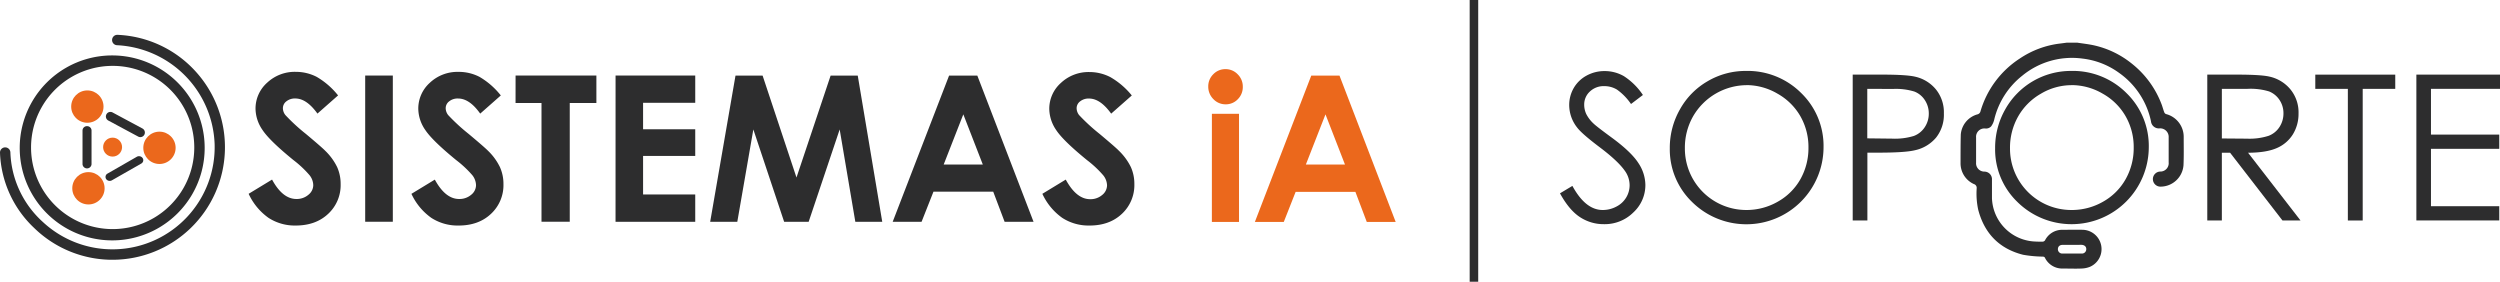 <svg xmlns="http://www.w3.org/2000/svg" viewBox="0 0 878.58 99"><defs><style>.cls-1{fill:#2d2d2e;}.cls-2{isolation:isolate;}.cls-3{fill:#eb681c;}.cls-4{fill:none;stroke:#2d2d2e;stroke-miterlimit:10;stroke-width:3px;}</style></defs><g id="Capa_2" data-name="Capa 2"><g id="Capa_1-2" data-name="Capa 1"><path class="cls-1" d="M730.06,15c1.94.3,3.89.51,5.8.93A32.28,32.28,0,0,1,749,22.21a33.19,33.19,0,0,1,10.69,14.56c.32.87.55,1.78.88,2.64a1.14,1.14,0,0,0,.62.67,8.25,8.25,0,0,1,6.23,8c0,3.33.08,6.67-.07,10a8.13,8.13,0,0,1-8,7.51,2.65,2.65,0,1,1-.21-5.3,2.93,2.93,0,0,0,3-3.23q0-4.38,0-8.76a3,3,0,0,0-3.13-3.19,2.77,2.77,0,0,1-3.09-2.51,27.85,27.85,0,0,0-11.22-17,27.08,27.08,0,0,0-12.76-5,27.5,27.5,0,0,0-21.25,6,27.85,27.85,0,0,0-9.88,15.53,6.54,6.54,0,0,1-1.05,2.27,2.45,2.45,0,0,1-2.11.75,2.93,2.93,0,0,0-3.19,3.18q0,4.43,0,8.84a2.92,2.92,0,0,0,2.93,3.14,2.67,2.67,0,0,1,2.65,2.85c0,2.14,0,4.29,0,6.44a15.78,15.78,0,0,0,14.78,15.26c1,.06,2.07.09,3.1.06a1.1,1.1,0,0,0,.76-.45,6.73,6.73,0,0,1,6-3.71c2.45,0,4.91-.07,7.37,0a6.79,6.79,0,0,1,2.44,13,8.68,8.68,0,0,1-3,.61c-2.17.09-4.34,0-6.51,0a6.74,6.74,0,0,1-6.31-3.76c-.22-.42-.5-.4-.87-.43a43.07,43.07,0,0,1-6.84-.65c-8.34-2.12-13.57-7.49-15.75-15.81a27,27,0,0,1-.54-7.56,1.38,1.38,0,0,0-1-1.48A8,8,0,0,1,689,57.27c0-3.31,0-6.62.08-9.93a8,8,0,0,1,5.75-7.12,1.46,1.46,0,0,0,1.18-1.11A33.16,33.16,0,0,1,709.8,20.58,32.13,32.13,0,0,1,724,15.3c.77-.09,1.53-.2,2.3-.3Zm-1.79,71.05c-1.11,0-2.21,0-3.32,0s-1.71.57-1.74,1.47a1.53,1.53,0,0,0,1.71,1.58q3.29,0,6.57,0a1.52,1.52,0,0,0,1.69-1.59c0-.89-.68-1.45-1.74-1.47Z"/><g id="Capa_2-2" data-name="Capa 2"><g id="Capa_1-3" data-name="Capa 1"><g id="SISTEMAS_iA" data-name="SISTEMAS iA" class="cls-2"><path class="cls-1" d="M118.81,33.53l-7.25,6.39q-3.81-5.31-7.76-5.31a4.74,4.74,0,0,0-3.15,1A3,3,0,0,0,99.42,38a3.94,3.94,0,0,0,.88,2.44,64.62,64.62,0,0,0,7.17,6.6q5.59,4.68,6.79,5.91a20.44,20.44,0,0,1,4.21,5.74,14.34,14.34,0,0,1,1.24,6,13.72,13.72,0,0,1-4.37,10.45q-4.36,4.11-11.4,4.12a17,17,0,0,1-9.56-2.69,21.28,21.28,0,0,1-7-8.46l8.23-5c2.47,4.55,5.31,6.81,8.53,6.82a6.26,6.26,0,0,0,4.23-1.47,4.36,4.36,0,0,0,1.72-3.39,5.8,5.8,0,0,0-1.3-3.49,36.81,36.81,0,0,0-5.7-5.35q-8.4-6.84-10.84-10.56a13.39,13.39,0,0,1-2.45-7.43,12.14,12.14,0,0,1,4.07-9.16A14.15,14.15,0,0,1,104,25.25,16,16,0,0,1,111.27,27,26.88,26.88,0,0,1,118.81,33.53Z"/><path class="cls-1" d="M128.34,26.55h9.71V77.93h-9.71Z"/><path class="cls-1" d="M176,33.54l-7.24,6.39Q165,34.62,161,34.62a4.72,4.72,0,0,0-3.15,1A3,3,0,0,0,156.63,38a4,4,0,0,0,.88,2.45,66.77,66.77,0,0,0,7.17,6.6q5.59,4.68,6.79,5.9a20.27,20.27,0,0,1,4.21,5.75,14.31,14.31,0,0,1,1.25,6,13.75,13.75,0,0,1-4.37,10.44q-4.38,4.13-11.4,4.12a17,17,0,0,1-9.57-2.69,21.23,21.23,0,0,1-7-8.45l8.22-5q3.71,6.81,8.53,6.81a6.31,6.31,0,0,0,4.24-1.47,4.34,4.34,0,0,0,1.71-3.38,5.88,5.88,0,0,0-1.29-3.5,38.14,38.14,0,0,0-5.71-5.34q-8.38-6.85-10.84-10.57A13.36,13.36,0,0,1,147,38.25a12.16,12.16,0,0,1,4.07-9.17,14.14,14.14,0,0,1,10.06-3.82A15.89,15.89,0,0,1,168.49,27,26.7,26.7,0,0,1,176,33.54Z"/><path class="cls-1" d="M181.19,26.55h28.4v9.64h-9.36V77.93H190.3V36.19h-9.12Z"/><path class="cls-1" d="M216.33,26.55h28v9.57H226v9.3h18.33v9.39H226V68.33h18.33v9.61H216.32Z"/><path class="cls-1" d="M258.48,26.56H268l11.91,35.83,12-35.83h9.53l8.61,51.38h-9.46l-5.5-32.45L284.19,77.94h-8.62L264.75,45.49l-5.64,32.45h-9.53Z"/><path class="cls-1" d="M333.54,26.56h9.92l19.76,51.38H353.05l-4-10.58h-21l-4.18,10.58H313.72Zm5,13.62-6.9,17.64h13.75Z"/><path class="cls-1" d="M397.75,33.55l-7.25,6.39q-3.81-5.31-7.77-5.31a4.78,4.78,0,0,0-3.15,1A3,3,0,0,0,378.36,38a4,4,0,0,0,.87,2.44,66.15,66.15,0,0,0,7.18,6.6c3.73,3.13,6,5.09,6.78,5.91a20.43,20.43,0,0,1,4.22,5.74,14.34,14.34,0,0,1,1.24,6,13.76,13.76,0,0,1-4.37,10.45q-4.38,4.13-11.4,4.12a17,17,0,0,1-9.56-2.69,21.28,21.28,0,0,1-7-8.46l8.22-5Q378.28,70,383.1,70a6.26,6.26,0,0,0,4.23-1.47,4.39,4.39,0,0,0,1.72-3.39,5.87,5.87,0,0,0-1.3-3.49,37.31,37.31,0,0,0-5.7-5.35q-8.4-6.84-10.85-10.56a13.46,13.46,0,0,1-2.45-7.42,12.12,12.12,0,0,1,4.08-9.17,14.14,14.14,0,0,1,10.05-3.83,16,16,0,0,1,7.33,1.78A26.88,26.88,0,0,1,397.75,33.55Z"/><g class="cls-2"><path class="cls-3" d="M430.67,24.3a5.81,5.81,0,0,1,4.3,1.82,6,6,0,0,1,1.79,4.4A6,6,0,0,1,435,34.87a5.74,5.74,0,0,1-4.25,1.79,5.83,5.83,0,0,1-4.33-1.83,6.12,6.12,0,0,1-1.8-4.45,5.93,5.93,0,0,1,1.78-4.3A5.83,5.83,0,0,1,430.67,24.3ZM425.9,40h9.53V78h-9.54Z"/><path class="cls-3" d="M460.82,26.57h9.92L490.49,78H480.33l-4-10.58h-21L451.16,78H441Zm5,13.62-6.9,17.64h13.75Z"/></g></g></g></g><circle id="Elipse_8" data-name="Elipse 8" class="cls-3" cx="56.04" cy="51.95" r="5.68"/><circle id="Elipse_9" data-name="Elipse 9" class="cls-3" cx="31.08" cy="66.17" r="5.68"/><circle id="Elipse_10" data-name="Elipse 10" class="cls-3" cx="30.7" cy="37.46" r="5.68"/><path class="cls-1" d="M39.37,84.48h.12a32.5,32.5,0,1,0-.12,0Zm.15-61.33h.15a28.68,28.68,0,1,1-.15,0Z"/><path class="cls-1" d="M68.7,25.06A39.28,39.28,0,0,0,41.28,12.24H41.2a1.83,1.83,0,0,0-1.81,1.82,1.82,1.82,0,0,0,1.75,1.83,36.1,36.1,0,0,1,34.28,34.6A35.92,35.92,0,0,1,15.05,78,34.49,34.49,0,0,1,3.65,53.57a1.83,1.83,0,0,0-1.82-1.78H1.76A1.82,1.82,0,0,0,0,53.66,38.16,38.16,0,0,0,12,80.11,39.37,39.37,0,0,0,39.08,91.29h.44A39.55,39.55,0,0,0,68.7,25.06Z"/><path class="cls-1" d="M50.13,55.56a1.56,1.56,0,0,0-2.06-.46L37.79,61a1.34,1.34,0,0,0-.49,1.91,1.5,1.5,0,0,0,1.27.66,1.55,1.55,0,0,0,.78-.21l10.29-5.88A1.34,1.34,0,0,0,50.13,55.56Z"/><path class="cls-1" d="M50.07,45.16,39.56,39.52a1.59,1.59,0,0,0-2.16.66,1.62,1.62,0,0,0,.66,2.18L48.57,48a1.58,1.58,0,0,0,.75.19,1.59,1.59,0,0,0,1.41-.86A1.62,1.62,0,0,0,50.07,45.16Z"/><path class="cls-1" d="M30.61,44.34A1.54,1.54,0,0,0,29,45.84V57.72a1.59,1.59,0,0,0,3.17,0V45.84A1.54,1.54,0,0,0,30.61,44.34Z"/><circle class="cls-3" cx="39.57" cy="51.7" r="3.33"/><line class="cls-4" x1="517.99" x2="517.99" y2="99"/><path class="cls-1" d="M548.23,67.94l4.36-2.61q4.6,8.46,10.63,8.47a10.11,10.11,0,0,0,4.85-1.21,8.47,8.47,0,0,0,3.45-3.22,8.36,8.36,0,0,0,1.18-4.29A8.69,8.69,0,0,0,571,60q-2.4-3.42-8.78-8.23t-8-7A12.81,12.81,0,0,1,551.47,37a11.91,11.91,0,0,1,1.61-6.1,11.49,11.49,0,0,1,4.51-4.34,13,13,0,0,1,6.33-1.58,13.48,13.48,0,0,1,6.78,1.79,23.22,23.22,0,0,1,6.67,6.61l-4.18,3.17a20.17,20.17,0,0,0-4.93-5.06,8.53,8.53,0,0,0-4.45-1.22,7,7,0,0,0-5.07,1.89,6.16,6.16,0,0,0-2,4.63,7.78,7.78,0,0,0,.7,3.24A11.81,11.81,0,0,0,560,43.4q1,1,6.63,5.12,6.66,4.92,9.13,8.75A14.12,14.12,0,0,1,578.24,65,13.07,13.07,0,0,1,574,74.67a14.24,14.24,0,0,1-10.3,4.11,15.1,15.1,0,0,1-8.47-2.49Q551.43,73.8,548.23,67.94Z"/><path class="cls-1" d="M613.5,24.93A26.61,26.61,0,0,1,633,32.7a25.85,25.85,0,0,1,7.85,19.14A27.13,27.13,0,0,1,594.67,71a25.66,25.66,0,0,1-7.85-18.89,27.26,27.26,0,0,1,3.58-13.7,26,26,0,0,1,9.74-9.88A26.25,26.25,0,0,1,613.5,24.93Zm.23,5a21.92,21.92,0,0,0-18.75,11,22.22,22.22,0,0,0-2.86,11.2A21.58,21.58,0,0,0,613.73,73.8a22,22,0,0,0,11-2.9A20.73,20.73,0,0,0,632.71,63a22.32,22.32,0,0,0,2.84-11.16,21.77,21.77,0,0,0-2.84-11,21.21,21.21,0,0,0-8-7.9A21.62,21.62,0,0,0,613.73,29.91Z"/><path class="cls-1" d="M651.1,26.22h10.21q8.79,0,11.86.76a13.14,13.14,0,0,1,7.18,4.45,12.79,12.79,0,0,1,2.79,8.45,12.93,12.93,0,0,1-2.72,8.45,13.36,13.36,0,0,1-7.5,4.48q-3.48.84-13,.84h-3.66V77.49H651.1Zm5.12,5v17.4l8.68.1a22.73,22.73,0,0,0,7.71-.95,7.92,7.92,0,0,0,3.83-3.1,8.58,8.58,0,0,0,1.4-4.78,8.48,8.48,0,0,0-1.4-4.72,7.68,7.68,0,0,0-3.68-3,22.13,22.13,0,0,0-7.47-.91Z"/><path class="cls-1" d="M727.8,24.93a26.61,26.61,0,0,1,19.5,7.77,25.89,25.89,0,0,1,7.85,19.14A27.13,27.13,0,0,1,709,71a25.63,25.63,0,0,1-7.85-18.89,27.35,27.35,0,0,1,3.57-13.7A26.41,26.41,0,0,1,727.8,24.93Zm.23,5a21.09,21.09,0,0,0-10.79,3,21.32,21.32,0,0,0-8,8,22.22,22.22,0,0,0-2.86,11.2A21.56,21.56,0,0,0,728,73.8a22,22,0,0,0,11.05-2.9A20.71,20.71,0,0,0,747,63a22.22,22.22,0,0,0,2.85-11.16,21.67,21.67,0,0,0-2.85-11,21.11,21.11,0,0,0-8-7.9A21.65,21.65,0,0,0,728,29.91Z"/><path class="cls-1" d="M775.71,26.22h10.21q8.55,0,11.58.69a13.22,13.22,0,0,1,7.42,4.49,12.76,12.76,0,0,1,2.86,8.46,13.74,13.74,0,0,1-2,7.37,12.37,12.37,0,0,1-5.63,4.8q-3.66,1.62-10.11,1.65l18.44,23.81h-6.34L783.73,53.68h-2.9V77.49h-5.12Zm5.12,5V48.66l8.84.07a22,22,0,0,0,7.59-1,7.9,7.9,0,0,0,3.84-3.12,8.68,8.68,0,0,0,1.38-4.8,8.29,8.29,0,0,0-1.39-4.68,7.87,7.87,0,0,0-3.67-3,22.36,22.36,0,0,0-7.54-.91Z"/><path class="cls-1" d="M813.67,31.23v-5h28.1v5H830.33V77.49h-5.22V31.23Z"/><path class="cls-1" d="M849.19,26.22h29.39v5H854.32V47.3h24v5h-24V72.47h24v5H849.19Z"/></g></g></svg>